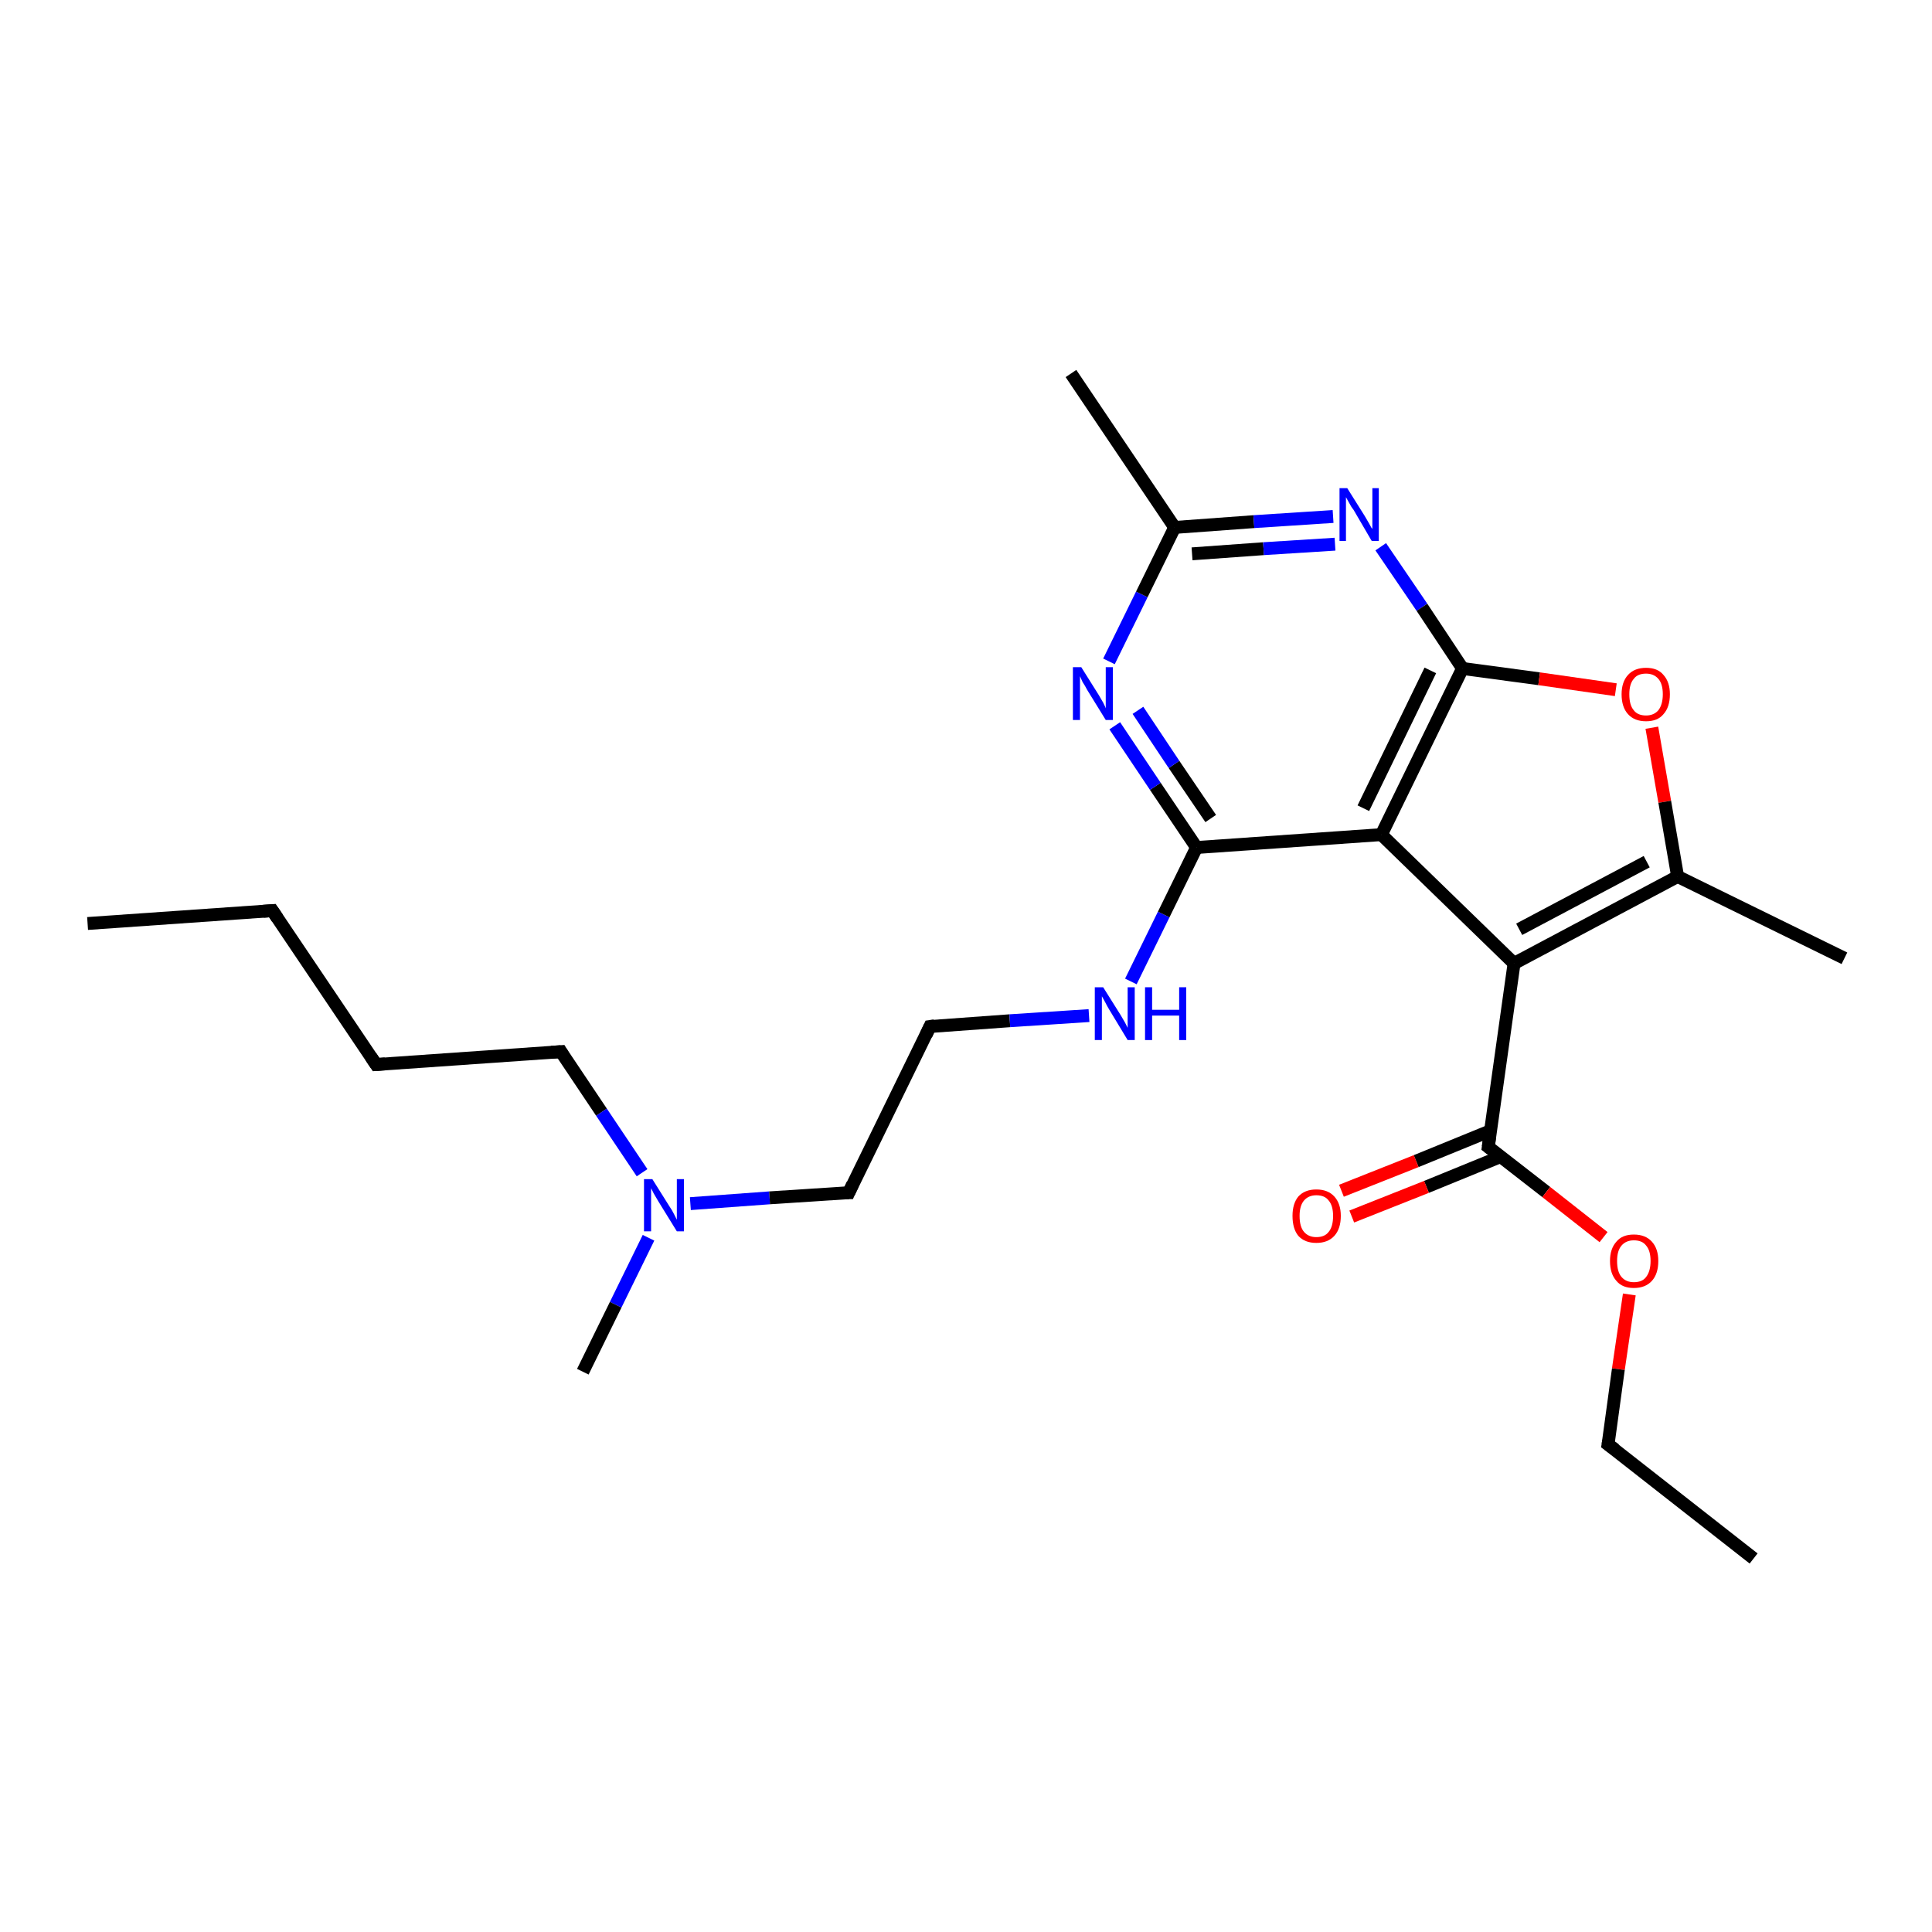 <?xml version='1.0' encoding='iso-8859-1'?>
<svg version='1.1' baseProfile='full'
              xmlns='http://www.w3.org/2000/svg'
                      xmlns:rdkit='http://www.rdkit.org/xml'
                      xmlns:xlink='http://www.w3.org/1999/xlink'
                  xml:space='preserve'
width='300px' height='300px' viewBox='0 0 300 300'>
<!-- END OF HEADER -->
<rect style='opacity:1.0;fill:#FFFFFF;stroke:none' width='300.0' height='300.0' x='0.0' y='0.0'> </rect>
<path class='bond-0 atom-0 atom-1' d='M 13.6,143.4 L 42.3,141.4' style='fill:none;fill-rule:evenodd;stroke:#000000;stroke-width:2.0px;stroke-linecap:butt;stroke-linejoin:miter;stroke-opacity:1' />
<path class='bond-1 atom-1 atom-2' d='M 42.3,141.4 L 58.4,165.3' style='fill:none;fill-rule:evenodd;stroke:#000000;stroke-width:2.0px;stroke-linecap:butt;stroke-linejoin:miter;stroke-opacity:1' />
<path class='bond-2 atom-2 atom-3' d='M 58.4,165.3 L 87.1,163.3' style='fill:none;fill-rule:evenodd;stroke:#000000;stroke-width:2.0px;stroke-linecap:butt;stroke-linejoin:miter;stroke-opacity:1' />
<path class='bond-3 atom-3 atom-4' d='M 87.1,163.3 L 93.4,172.7' style='fill:none;fill-rule:evenodd;stroke:#000000;stroke-width:2.0px;stroke-linecap:butt;stroke-linejoin:miter;stroke-opacity:1' />
<path class='bond-3 atom-3 atom-4' d='M 93.4,172.7 L 99.7,182.1' style='fill:none;fill-rule:evenodd;stroke:#0000FF;stroke-width:2.0px;stroke-linecap:butt;stroke-linejoin:miter;stroke-opacity:1' />
<path class='bond-4 atom-4 atom-5' d='M 100.7,192.2 L 95.6,202.6' style='fill:none;fill-rule:evenodd;stroke:#0000FF;stroke-width:2.0px;stroke-linecap:butt;stroke-linejoin:miter;stroke-opacity:1' />
<path class='bond-4 atom-4 atom-5' d='M 95.6,202.6 L 90.5,213.0' style='fill:none;fill-rule:evenodd;stroke:#000000;stroke-width:2.0px;stroke-linecap:butt;stroke-linejoin:miter;stroke-opacity:1' />
<path class='bond-5 atom-4 atom-6' d='M 107.2,186.9 L 119.5,186.0' style='fill:none;fill-rule:evenodd;stroke:#0000FF;stroke-width:2.0px;stroke-linecap:butt;stroke-linejoin:miter;stroke-opacity:1' />
<path class='bond-5 atom-4 atom-6' d='M 119.5,186.0 L 131.8,185.2' style='fill:none;fill-rule:evenodd;stroke:#000000;stroke-width:2.0px;stroke-linecap:butt;stroke-linejoin:miter;stroke-opacity:1' />
<path class='bond-6 atom-6 atom-7' d='M 131.8,185.2 L 144.4,159.4' style='fill:none;fill-rule:evenodd;stroke:#000000;stroke-width:2.0px;stroke-linecap:butt;stroke-linejoin:miter;stroke-opacity:1' />
<path class='bond-7 atom-7 atom-8' d='M 144.4,159.4 L 156.8,158.5' style='fill:none;fill-rule:evenodd;stroke:#000000;stroke-width:2.0px;stroke-linecap:butt;stroke-linejoin:miter;stroke-opacity:1' />
<path class='bond-7 atom-7 atom-8' d='M 156.8,158.5 L 169.1,157.7' style='fill:none;fill-rule:evenodd;stroke:#0000FF;stroke-width:2.0px;stroke-linecap:butt;stroke-linejoin:miter;stroke-opacity:1' />
<path class='bond-8 atom-8 atom-9' d='M 175.6,152.4 L 180.7,142.0' style='fill:none;fill-rule:evenodd;stroke:#0000FF;stroke-width:2.0px;stroke-linecap:butt;stroke-linejoin:miter;stroke-opacity:1' />
<path class='bond-8 atom-8 atom-9' d='M 180.7,142.0 L 185.8,131.6' style='fill:none;fill-rule:evenodd;stroke:#000000;stroke-width:2.0px;stroke-linecap:butt;stroke-linejoin:miter;stroke-opacity:1' />
<path class='bond-9 atom-9 atom-10' d='M 185.8,131.6 L 179.4,122.1' style='fill:none;fill-rule:evenodd;stroke:#000000;stroke-width:2.0px;stroke-linecap:butt;stroke-linejoin:miter;stroke-opacity:1' />
<path class='bond-9 atom-9 atom-10' d='M 179.4,122.1 L 173.1,112.7' style='fill:none;fill-rule:evenodd;stroke:#0000FF;stroke-width:2.0px;stroke-linecap:butt;stroke-linejoin:miter;stroke-opacity:1' />
<path class='bond-9 atom-9 atom-10' d='M 188.0,127.1 L 182.3,118.7' style='fill:none;fill-rule:evenodd;stroke:#000000;stroke-width:2.0px;stroke-linecap:butt;stroke-linejoin:miter;stroke-opacity:1' />
<path class='bond-9 atom-9 atom-10' d='M 182.3,118.7 L 176.7,110.3' style='fill:none;fill-rule:evenodd;stroke:#0000FF;stroke-width:2.0px;stroke-linecap:butt;stroke-linejoin:miter;stroke-opacity:1' />
<path class='bond-10 atom-10 atom-11' d='M 172.2,102.7 L 177.3,92.3' style='fill:none;fill-rule:evenodd;stroke:#0000FF;stroke-width:2.0px;stroke-linecap:butt;stroke-linejoin:miter;stroke-opacity:1' />
<path class='bond-10 atom-10 atom-11' d='M 177.3,92.3 L 182.4,81.9' style='fill:none;fill-rule:evenodd;stroke:#000000;stroke-width:2.0px;stroke-linecap:butt;stroke-linejoin:miter;stroke-opacity:1' />
<path class='bond-11 atom-11 atom-12' d='M 182.4,81.9 L 166.3,58.0' style='fill:none;fill-rule:evenodd;stroke:#000000;stroke-width:2.0px;stroke-linecap:butt;stroke-linejoin:miter;stroke-opacity:1' />
<path class='bond-12 atom-11 atom-13' d='M 182.4,81.9 L 194.7,81.0' style='fill:none;fill-rule:evenodd;stroke:#000000;stroke-width:2.0px;stroke-linecap:butt;stroke-linejoin:miter;stroke-opacity:1' />
<path class='bond-12 atom-11 atom-13' d='M 194.7,81.0 L 207.0,80.2' style='fill:none;fill-rule:evenodd;stroke:#0000FF;stroke-width:2.0px;stroke-linecap:butt;stroke-linejoin:miter;stroke-opacity:1' />
<path class='bond-12 atom-11 atom-13' d='M 185.1,86.0 L 196.2,85.2' style='fill:none;fill-rule:evenodd;stroke:#000000;stroke-width:2.0px;stroke-linecap:butt;stroke-linejoin:miter;stroke-opacity:1' />
<path class='bond-12 atom-11 atom-13' d='M 196.2,85.2 L 207.3,84.5' style='fill:none;fill-rule:evenodd;stroke:#0000FF;stroke-width:2.0px;stroke-linecap:butt;stroke-linejoin:miter;stroke-opacity:1' />
<path class='bond-13 atom-13 atom-14' d='M 214.4,84.9 L 220.8,94.3' style='fill:none;fill-rule:evenodd;stroke:#0000FF;stroke-width:2.0px;stroke-linecap:butt;stroke-linejoin:miter;stroke-opacity:1' />
<path class='bond-13 atom-13 atom-14' d='M 220.8,94.3 L 227.1,103.8' style='fill:none;fill-rule:evenodd;stroke:#000000;stroke-width:2.0px;stroke-linecap:butt;stroke-linejoin:miter;stroke-opacity:1' />
<path class='bond-14 atom-14 atom-15' d='M 227.1,103.8 L 239.0,105.4' style='fill:none;fill-rule:evenodd;stroke:#000000;stroke-width:2.0px;stroke-linecap:butt;stroke-linejoin:miter;stroke-opacity:1' />
<path class='bond-14 atom-14 atom-15' d='M 239.0,105.4 L 250.9,107.1' style='fill:none;fill-rule:evenodd;stroke:#FF0000;stroke-width:2.0px;stroke-linecap:butt;stroke-linejoin:miter;stroke-opacity:1' />
<path class='bond-15 atom-15 atom-16' d='M 256.5,113.0 L 258.5,124.5' style='fill:none;fill-rule:evenodd;stroke:#FF0000;stroke-width:2.0px;stroke-linecap:butt;stroke-linejoin:miter;stroke-opacity:1' />
<path class='bond-15 atom-15 atom-16' d='M 258.5,124.5 L 260.5,136.1' style='fill:none;fill-rule:evenodd;stroke:#000000;stroke-width:2.0px;stroke-linecap:butt;stroke-linejoin:miter;stroke-opacity:1' />
<path class='bond-16 atom-16 atom-17' d='M 260.5,136.1 L 286.4,148.8' style='fill:none;fill-rule:evenodd;stroke:#000000;stroke-width:2.0px;stroke-linecap:butt;stroke-linejoin:miter;stroke-opacity:1' />
<path class='bond-17 atom-16 atom-18' d='M 260.5,136.1 L 235.1,149.6' style='fill:none;fill-rule:evenodd;stroke:#000000;stroke-width:2.0px;stroke-linecap:butt;stroke-linejoin:miter;stroke-opacity:1' />
<path class='bond-17 atom-16 atom-18' d='M 255.7,133.8 L 235.9,144.3' style='fill:none;fill-rule:evenodd;stroke:#000000;stroke-width:2.0px;stroke-linecap:butt;stroke-linejoin:miter;stroke-opacity:1' />
<path class='bond-18 atom-18 atom-19' d='M 235.1,149.6 L 231.1,178.1' style='fill:none;fill-rule:evenodd;stroke:#000000;stroke-width:2.0px;stroke-linecap:butt;stroke-linejoin:miter;stroke-opacity:1' />
<path class='bond-19 atom-19 atom-20' d='M 231.4,175.6 L 219.9,180.3' style='fill:none;fill-rule:evenodd;stroke:#000000;stroke-width:2.0px;stroke-linecap:butt;stroke-linejoin:miter;stroke-opacity:1' />
<path class='bond-19 atom-19 atom-20' d='M 219.9,180.3 L 208.3,184.9' style='fill:none;fill-rule:evenodd;stroke:#FF0000;stroke-width:2.0px;stroke-linecap:butt;stroke-linejoin:miter;stroke-opacity:1' />
<path class='bond-19 atom-19 atom-20' d='M 233.0,179.6 L 221.5,184.3' style='fill:none;fill-rule:evenodd;stroke:#000000;stroke-width:2.0px;stroke-linecap:butt;stroke-linejoin:miter;stroke-opacity:1' />
<path class='bond-19 atom-19 atom-20' d='M 221.5,184.3 L 209.9,188.9' style='fill:none;fill-rule:evenodd;stroke:#FF0000;stroke-width:2.0px;stroke-linecap:butt;stroke-linejoin:miter;stroke-opacity:1' />
<path class='bond-20 atom-19 atom-21' d='M 231.1,178.1 L 240.1,185.1' style='fill:none;fill-rule:evenodd;stroke:#000000;stroke-width:2.0px;stroke-linecap:butt;stroke-linejoin:miter;stroke-opacity:1' />
<path class='bond-20 atom-19 atom-21' d='M 240.1,185.1 L 249.0,192.1' style='fill:none;fill-rule:evenodd;stroke:#FF0000;stroke-width:2.0px;stroke-linecap:butt;stroke-linejoin:miter;stroke-opacity:1' />
<path class='bond-21 atom-21 atom-22' d='M 253.0,201.0 L 251.3,212.6' style='fill:none;fill-rule:evenodd;stroke:#FF0000;stroke-width:2.0px;stroke-linecap:butt;stroke-linejoin:miter;stroke-opacity:1' />
<path class='bond-21 atom-21 atom-22' d='M 251.3,212.6 L 249.7,224.3' style='fill:none;fill-rule:evenodd;stroke:#000000;stroke-width:2.0px;stroke-linecap:butt;stroke-linejoin:miter;stroke-opacity:1' />
<path class='bond-22 atom-22 atom-23' d='M 249.7,224.3 L 272.3,242.0' style='fill:none;fill-rule:evenodd;stroke:#000000;stroke-width:2.0px;stroke-linecap:butt;stroke-linejoin:miter;stroke-opacity:1' />
<path class='bond-23 atom-18 atom-24' d='M 235.1,149.6 L 214.5,129.6' style='fill:none;fill-rule:evenodd;stroke:#000000;stroke-width:2.0px;stroke-linecap:butt;stroke-linejoin:miter;stroke-opacity:1' />
<path class='bond-24 atom-24 atom-9' d='M 214.5,129.6 L 185.8,131.6' style='fill:none;fill-rule:evenodd;stroke:#000000;stroke-width:2.0px;stroke-linecap:butt;stroke-linejoin:miter;stroke-opacity:1' />
<path class='bond-25 atom-24 atom-14' d='M 214.5,129.6 L 227.1,103.8' style='fill:none;fill-rule:evenodd;stroke:#000000;stroke-width:2.0px;stroke-linecap:butt;stroke-linejoin:miter;stroke-opacity:1' />
<path class='bond-25 atom-24 atom-14' d='M 211.7,125.5 L 222.1,104.1' style='fill:none;fill-rule:evenodd;stroke:#000000;stroke-width:2.0px;stroke-linecap:butt;stroke-linejoin:miter;stroke-opacity:1' />
<path d='M 40.9,141.5 L 42.3,141.4 L 43.1,142.6' style='fill:none;stroke:#000000;stroke-width:2.0px;stroke-linecap:butt;stroke-linejoin:miter;stroke-opacity:1;' />
<path d='M 57.6,164.1 L 58.4,165.3 L 59.8,165.2' style='fill:none;stroke:#000000;stroke-width:2.0px;stroke-linecap:butt;stroke-linejoin:miter;stroke-opacity:1;' />
<path d='M 85.6,163.4 L 87.1,163.3 L 87.4,163.8' style='fill:none;stroke:#000000;stroke-width:2.0px;stroke-linecap:butt;stroke-linejoin:miter;stroke-opacity:1;' />
<path d='M 131.2,185.2 L 131.8,185.2 L 132.4,183.9' style='fill:none;stroke:#000000;stroke-width:2.0px;stroke-linecap:butt;stroke-linejoin:miter;stroke-opacity:1;' />
<path d='M 143.8,160.7 L 144.4,159.4 L 145.1,159.3' style='fill:none;stroke:#000000;stroke-width:2.0px;stroke-linecap:butt;stroke-linejoin:miter;stroke-opacity:1;' />
<path d='M 231.3,176.6 L 231.1,178.1 L 231.5,178.4' style='fill:none;stroke:#000000;stroke-width:2.0px;stroke-linecap:butt;stroke-linejoin:miter;stroke-opacity:1;' />
<path d='M 249.8,223.7 L 249.7,224.3 L 250.8,225.1' style='fill:none;stroke:#000000;stroke-width:2.0px;stroke-linecap:butt;stroke-linejoin:miter;stroke-opacity:1;' />
<path class='atom-4' d='M 101.3 183.1
L 104.0 187.4
Q 104.3 187.8, 104.7 188.6
Q 105.1 189.4, 105.1 189.4
L 105.1 183.1
L 106.2 183.1
L 106.2 191.2
L 105.1 191.2
L 102.2 186.5
Q 101.9 186.0, 101.5 185.3
Q 101.2 184.7, 101.1 184.5
L 101.1 191.2
L 100.0 191.2
L 100.0 183.1
L 101.3 183.1
' fill='#0000FF'/>
<path class='atom-8' d='M 171.3 153.3
L 174.0 157.6
Q 174.3 158.1, 174.7 158.8
Q 175.1 159.6, 175.1 159.6
L 175.1 153.3
L 176.2 153.3
L 176.2 161.5
L 175.1 161.5
L 172.2 156.7
Q 171.9 156.2, 171.6 155.6
Q 171.2 154.9, 171.1 154.7
L 171.1 161.5
L 170.0 161.5
L 170.0 153.3
L 171.3 153.3
' fill='#0000FF'/>
<path class='atom-8' d='M 177.8 153.3
L 178.9 153.3
L 178.9 156.8
L 183.1 156.8
L 183.1 153.3
L 184.2 153.3
L 184.2 161.5
L 183.1 161.5
L 183.1 157.7
L 178.9 157.7
L 178.9 161.5
L 177.8 161.5
L 177.8 153.3
' fill='#0000FF'/>
<path class='atom-10' d='M 167.9 103.6
L 170.6 107.9
Q 170.9 108.4, 171.3 109.1
Q 171.7 109.9, 171.7 110.0
L 171.7 103.6
L 172.8 103.6
L 172.8 111.8
L 171.7 111.8
L 168.8 107.1
Q 168.5 106.5, 168.1 105.9
Q 167.8 105.2, 167.7 105.0
L 167.7 111.8
L 166.6 111.8
L 166.6 103.6
L 167.9 103.6
' fill='#0000FF'/>
<path class='atom-13' d='M 209.2 75.8
L 211.9 80.1
Q 212.2 80.6, 212.6 81.3
Q 213.0 82.1, 213.1 82.1
L 213.1 75.8
L 214.1 75.8
L 214.1 84.0
L 213.0 84.0
L 210.2 79.2
Q 209.8 78.7, 209.5 78.1
Q 209.1 77.4, 209.0 77.2
L 209.0 84.0
L 208.0 84.0
L 208.0 75.8
L 209.2 75.8
' fill='#0000FF'/>
<path class='atom-15' d='M 251.8 107.8
Q 251.8 105.9, 252.8 104.8
Q 253.8 103.7, 255.6 103.7
Q 257.4 103.7, 258.3 104.8
Q 259.3 105.9, 259.3 107.8
Q 259.3 109.8, 258.3 110.9
Q 257.4 112.0, 255.6 112.0
Q 253.8 112.0, 252.8 110.9
Q 251.8 109.8, 251.8 107.8
M 255.6 111.1
Q 256.8 111.1, 257.5 110.3
Q 258.2 109.4, 258.2 107.8
Q 258.2 106.2, 257.5 105.4
Q 256.8 104.6, 255.6 104.6
Q 254.3 104.6, 253.7 105.4
Q 253.0 106.2, 253.0 107.8
Q 253.0 109.5, 253.7 110.3
Q 254.3 111.1, 255.6 111.1
' fill='#FF0000'/>
<path class='atom-20' d='M 200.7 188.8
Q 200.7 186.9, 201.6 185.8
Q 202.6 184.7, 204.4 184.7
Q 206.2 184.7, 207.2 185.8
Q 208.2 186.9, 208.2 188.8
Q 208.2 190.8, 207.2 191.9
Q 206.2 193.0, 204.4 193.0
Q 202.6 193.0, 201.6 191.9
Q 200.7 190.8, 200.7 188.8
M 204.4 192.1
Q 205.7 192.1, 206.3 191.3
Q 207.0 190.5, 207.0 188.8
Q 207.0 187.2, 206.3 186.4
Q 205.7 185.6, 204.4 185.6
Q 203.2 185.6, 202.5 186.4
Q 201.8 187.2, 201.8 188.8
Q 201.8 190.5, 202.5 191.3
Q 203.2 192.1, 204.4 192.1
' fill='#FF0000'/>
<path class='atom-21' d='M 250.0 195.8
Q 250.0 193.9, 251.0 192.8
Q 251.9 191.7, 253.7 191.7
Q 255.5 191.7, 256.5 192.8
Q 257.5 193.9, 257.5 195.8
Q 257.5 197.8, 256.5 198.9
Q 255.5 200.0, 253.7 200.0
Q 251.9 200.0, 251.0 198.9
Q 250.0 197.8, 250.0 195.8
M 253.7 199.1
Q 255.0 199.1, 255.6 198.3
Q 256.3 197.4, 256.3 195.8
Q 256.3 194.2, 255.6 193.4
Q 255.0 192.6, 253.7 192.6
Q 252.5 192.6, 251.8 193.4
Q 251.1 194.2, 251.1 195.8
Q 251.1 197.5, 251.8 198.3
Q 252.5 199.1, 253.7 199.1
' fill='#FF0000'/>
</svg>
